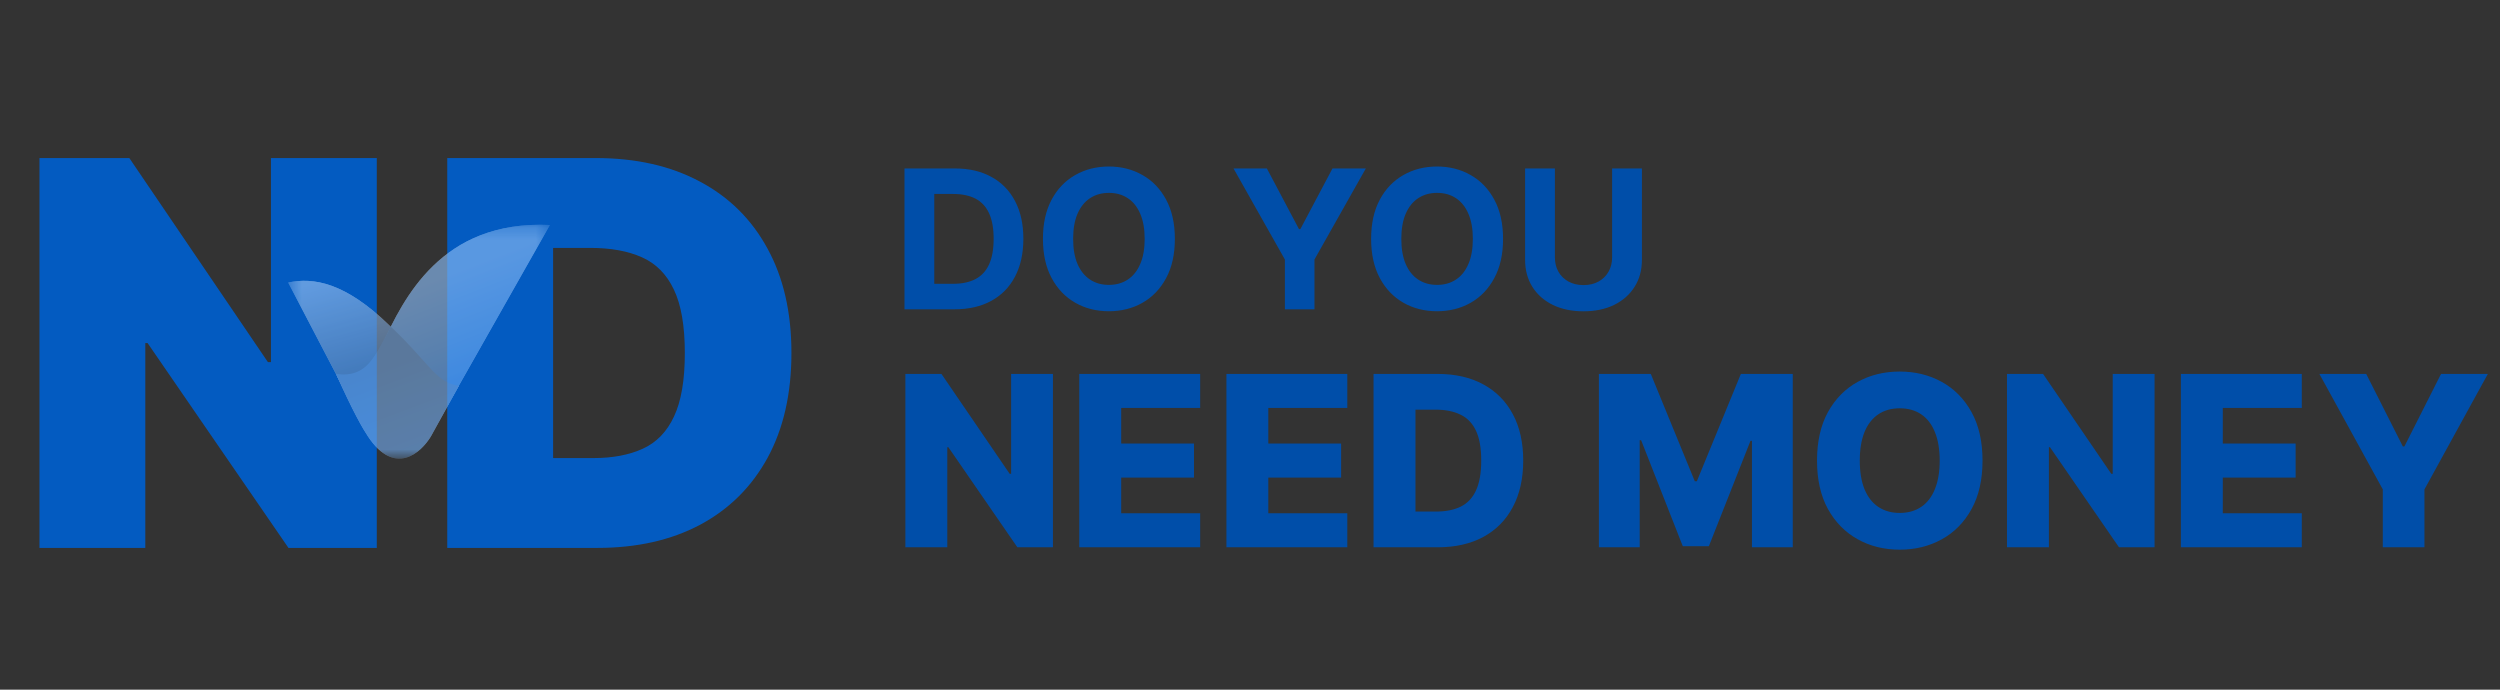 <?xml version="1.0" encoding="UTF-8"?> <svg xmlns="http://www.w3.org/2000/svg" width="203" height="56" viewBox="0 0 203 56" fill="none"><rect x="0" y="0" width="203" height="56" fill="#333333" stroke="none"/><path d="M77.501 25.116H73.446V13.678H77.534C78.685 13.678 79.675 13.907 80.505 14.365C81.336 14.819 81.974 15.473 82.421 16.325C82.872 17.178 83.097 18.198 83.097 19.386C83.097 20.577 82.872 21.601 82.421 22.458C81.974 23.314 81.332 23.971 80.494 24.429C79.66 24.887 78.662 25.116 77.501 25.116ZM75.864 23.044H77.4C78.115 23.044 78.716 22.918 79.204 22.664C79.695 22.407 80.064 22.011 80.31 21.475C80.559 20.935 80.684 20.238 80.684 19.386C80.684 18.541 80.559 17.85 80.31 17.314C80.064 16.778 79.697 16.383 79.21 16.13C78.722 15.877 78.121 15.75 77.406 15.75H75.864V23.044ZM95.399 19.397C95.399 20.644 95.163 21.706 94.69 22.581C94.221 23.456 93.581 24.124 92.769 24.586C91.961 25.044 91.052 25.273 90.043 25.273C89.027 25.273 88.115 25.042 87.307 24.58C86.499 24.118 85.86 23.45 85.391 22.575C84.922 21.7 84.687 20.641 84.687 19.397C84.687 18.15 84.922 17.088 85.391 16.213C85.86 15.338 86.499 14.672 87.307 14.214C88.115 13.752 89.027 13.521 90.043 13.521C91.052 13.521 91.961 13.752 92.769 14.214C93.581 14.672 94.221 15.338 94.69 16.213C95.163 17.088 95.399 18.15 95.399 19.397ZM92.948 19.397C92.948 18.589 92.826 17.908 92.585 17.353C92.346 16.798 92.009 16.377 91.574 16.091C91.138 15.804 90.628 15.661 90.043 15.661C89.459 15.661 88.949 15.804 88.513 16.091C88.077 16.377 87.739 16.798 87.496 17.353C87.258 17.908 87.139 18.589 87.139 19.397C87.139 20.205 87.258 20.886 87.496 21.441C87.739 21.996 88.077 22.417 88.513 22.703C88.949 22.99 89.459 23.133 90.043 23.133C90.628 23.133 91.138 22.99 91.574 22.703C92.009 22.417 92.346 21.996 92.585 21.441C92.826 20.886 92.948 20.205 92.948 19.397ZM100.161 13.678H102.869L105.478 18.604H105.589L108.198 13.678H110.906L106.734 21.073V25.116H104.333V21.073L100.161 13.678ZM122.048 19.397C122.048 20.644 121.811 21.706 121.338 22.581C120.868 23.456 120.228 24.124 119.417 24.586C118.609 25.044 117.7 25.273 116.691 25.273C115.675 25.273 114.762 25.042 113.954 24.58C113.147 24.118 112.508 23.45 112.039 22.575C111.57 21.7 111.335 20.641 111.335 19.397C111.335 18.15 111.57 17.088 112.039 16.213C112.508 15.338 113.147 14.672 113.954 14.214C114.762 13.752 115.675 13.521 116.691 13.521C117.7 13.521 118.609 13.752 119.417 14.214C120.228 14.672 120.868 15.338 121.338 16.213C121.811 17.088 122.048 18.15 122.048 19.397ZM119.595 19.397C119.595 18.589 119.474 17.908 119.232 17.353C118.994 16.798 118.657 16.377 118.222 16.091C117.786 15.804 117.276 15.661 116.691 15.661C116.107 15.661 115.597 15.804 115.161 16.091C114.725 16.377 114.386 16.798 114.144 17.353C113.906 17.908 113.787 18.589 113.787 19.397C113.787 20.205 113.906 20.886 114.144 21.441C114.386 21.996 114.725 22.417 115.161 22.703C115.597 22.99 116.107 23.133 116.691 23.133C117.276 23.133 117.786 22.99 118.222 22.703C118.657 22.417 118.994 21.996 119.232 21.441C119.474 20.886 119.595 20.205 119.595 19.397ZM130.904 13.678H133.323V21.106C133.323 21.94 133.123 22.67 132.725 23.295C132.329 23.921 131.777 24.409 131.066 24.759C130.355 25.105 129.526 25.278 128.58 25.278C127.631 25.278 126.8 25.105 126.09 24.759C125.378 24.409 124.826 23.921 124.431 23.295C124.037 22.67 123.838 21.94 123.838 21.106V13.678H126.258V20.899C126.258 21.335 126.352 21.722 126.542 22.061C126.736 22.4 127.007 22.666 127.357 22.86C127.708 23.053 128.115 23.15 128.58 23.15C129.05 23.15 129.457 23.053 129.804 22.86C130.153 22.666 130.424 22.4 130.614 22.061C130.807 21.722 130.904 21.335 130.904 20.899V13.678Z" fill="#004EA9"></path><path d="M85.498 30.362V44.44H82.611L77.009 36.315H76.92V44.44H73.517V30.362H76.445L81.986 38.474H82.103V30.362H85.498ZM87.638 44.44V30.362H97.454V33.126H91.041V36.013H96.952V38.783H91.041V41.677H97.454V44.44H87.638ZM99.585 44.44V30.362H109.401V33.126H102.987V36.013H108.899V38.783H102.987V41.677H109.401V44.44H99.585ZM116.735 44.44H111.532V30.362H116.729C118.163 30.362 119.398 30.644 120.434 31.208C121.474 31.767 122.276 32.574 122.839 33.628C123.403 34.677 123.685 35.933 123.685 37.394C123.685 38.861 123.403 40.121 122.839 41.175C122.281 42.229 121.481 43.038 120.441 43.602C119.4 44.161 118.165 44.44 116.735 44.44ZM114.935 41.539H116.605C117.393 41.539 118.06 41.407 118.605 41.141C119.155 40.87 119.57 40.433 119.849 39.828C120.134 39.218 120.276 38.407 120.276 37.394C120.276 36.382 120.134 35.575 119.849 34.975C119.565 34.37 119.146 33.935 118.591 33.669C118.042 33.398 117.363 33.263 116.557 33.263H114.935V41.539ZM129.831 30.362H134.044L137.618 39.079H137.784L141.358 30.362H145.572V44.44H142.258V35.793H142.141L138.76 44.351H136.642L133.26 35.745H133.144V44.44H129.831V30.362ZM160.981 37.401C160.981 38.95 160.683 40.263 160.087 41.34C159.492 42.417 158.686 43.235 157.668 43.794C156.656 44.353 155.519 44.633 154.258 44.633C152.994 44.633 151.855 44.351 150.842 43.787C149.83 43.224 149.025 42.406 148.429 41.333C147.838 40.256 147.542 38.946 147.542 37.401C147.542 35.852 147.838 34.539 148.429 33.462C149.025 32.386 149.83 31.568 150.842 31.009C151.855 30.449 152.994 30.17 154.258 30.17C155.519 30.17 156.656 30.449 157.668 31.009C158.686 31.568 159.492 32.386 160.087 33.462C160.683 34.539 160.981 35.852 160.981 37.401ZM157.503 37.401C157.503 36.485 157.372 35.71 157.111 35.078C156.855 34.446 156.484 33.967 155.998 33.641C155.516 33.316 154.937 33.153 154.258 33.153C153.585 33.153 153.005 33.316 152.519 33.641C152.034 33.967 151.66 34.446 151.399 35.078C151.142 35.71 151.014 36.485 151.014 37.401C151.014 38.318 151.142 39.092 151.399 39.725C151.66 40.357 152.034 40.836 152.519 41.161C153.005 41.487 153.585 41.65 154.258 41.65C154.937 41.65 155.516 41.487 155.998 41.161C156.484 40.836 156.855 40.357 157.111 39.725C157.372 39.092 157.503 38.318 157.503 37.401ZM174.95 30.362V44.44H172.062L166.46 36.315H166.371V44.44H162.968V30.362H165.896L171.437 38.474H171.553V30.362H174.95ZM177.089 44.44V30.362H186.905V33.126H180.491V36.013H186.404V38.783H180.491V41.677H186.905V44.44H177.089ZM188.334 30.362H192.136L195.112 36.253H195.236L198.213 30.362H202.014L196.865 39.739V44.44H193.483V39.739L188.334 30.362Z" fill="#004EA9"></path><path d="M30.596 12.834V44.49H23.423L11.985 27.859H11.799V44.49H3.205V12.834H10.501L21.754 29.404H22.001V12.834H30.596Z" fill="#035BC1"></path><path d="M48.498 44.49H36.317V12.834H48.374C51.63 12.834 54.444 13.468 56.814 14.735C59.194 15.992 61.028 17.806 62.317 20.176C63.615 22.536 64.264 25.365 64.264 28.662C64.264 31.96 63.62 34.794 62.332 37.164C61.044 39.524 59.22 41.337 56.86 42.605C54.5 43.862 51.713 44.49 48.498 44.49ZM44.912 37.195H48.188C49.755 37.195 51.089 36.942 52.192 36.437C53.305 35.932 54.15 35.062 54.727 33.825C55.314 32.589 55.608 30.868 55.608 28.662C55.608 26.457 55.309 24.736 54.712 23.5C54.124 22.263 53.259 21.392 52.115 20.887C50.981 20.382 49.59 20.13 47.941 20.13H44.912V37.195Z" fill="#035BC1"></path><g opacity="0.7"><mask id="mask0_3071_86" style="mask-type:luminance" maskUnits="userSpaceOnUse" x="23" y="18" width="22" height="20"><path d="M44.649 18.248H23.401V37.236H44.649V18.248Z" fill="white"></path></mask><g mask="url(#mask0_3071_86)"><g opacity="0.8"><path d="M23.401 22.943L27.757 31.273L30.706 32.186C32.134 32.6 35.762 30.434 31.577 26.383C28.026 22.943 25.456 22.501 23.401 22.943Z" fill="white"></path><path d="M35.281 34.804L44.649 18.271C35.788 17.859 32.75 24.33 31.061 27.923C29.71 30.799 28.024 30.834 27.349 30.491C27.18 30.183 27.399 30.615 29.628 34.804C31.857 38.994 34.325 36.55 35.281 34.804Z" fill="white"></path><path d="M37.258 31.327C37.184 31.314 37.111 31.301 37.039 31.286C35.358 30.98 34.68 29.278 31.729 26.52C31.629 26.752 31.467 27.038 31.239 27.461C30.53 28.781 29.999 29.775 28.988 30.202C28.689 30.328 28.125 30.499 27.284 30.352C28.694 33.496 29.452 34.797 29.886 35.448C32.072 38.729 34.186 36.749 34.981 35.448L37.258 31.327Z" fill="white"></path></g><g opacity="0.6"><path d="M23.401 22.943L27.757 31.273L30.706 32.186C32.134 32.6 35.762 30.434 31.577 26.383C28.026 22.943 25.456 22.501 23.401 22.943Z" fill="url(#paint0_linear_3071_86)"></path><path d="M35.28 34.802L44.649 18.269C35.788 17.857 32.75 24.328 31.061 27.921C29.71 30.797 28.023 30.831 27.349 30.489C27.18 30.181 27.399 30.613 29.628 34.802C31.857 38.992 34.324 36.548 35.28 34.802Z" fill="url(#paint1_linear_3071_86)"></path><path d="M37.259 31.327C37.185 31.314 37.112 31.301 37.04 31.286C35.36 30.98 34.681 29.278 31.73 26.52C31.631 26.752 31.468 27.038 31.24 27.461C30.531 28.781 30 29.775 28.99 30.202C28.691 30.328 28.127 30.499 27.286 30.352C28.695 33.496 29.454 34.797 29.887 35.448C32.073 38.729 34.187 36.749 34.983 35.448L37.259 31.327Z" fill="url(#paint2_linear_3071_86)"></path></g></g></g><defs><linearGradient id="paint0_linear_3071_86" x1="26.341" y1="22.811" x2="28.417" y2="30.249" gradientUnits="userSpaceOnUse"><stop stop-color="#5B9BE8"></stop><stop offset="1" stop-color="#154F95"></stop></linearGradient><linearGradient id="paint1_linear_3071_86" x1="34.47" y1="22.81" x2="38.103" y2="32.151" gradientUnits="userSpaceOnUse"><stop stop-color="#4A95EC"></stop><stop offset="1" stop-color="#006BE8"></stop></linearGradient><linearGradient id="paint2_linear_3071_86" x1="31.704" y1="29.817" x2="34.472" y2="37.169" gradientUnits="userSpaceOnUse"><stop stop-color="#236BC0"></stop><stop offset="1" stop-color="#207BE5"></stop></linearGradient></defs></svg> 